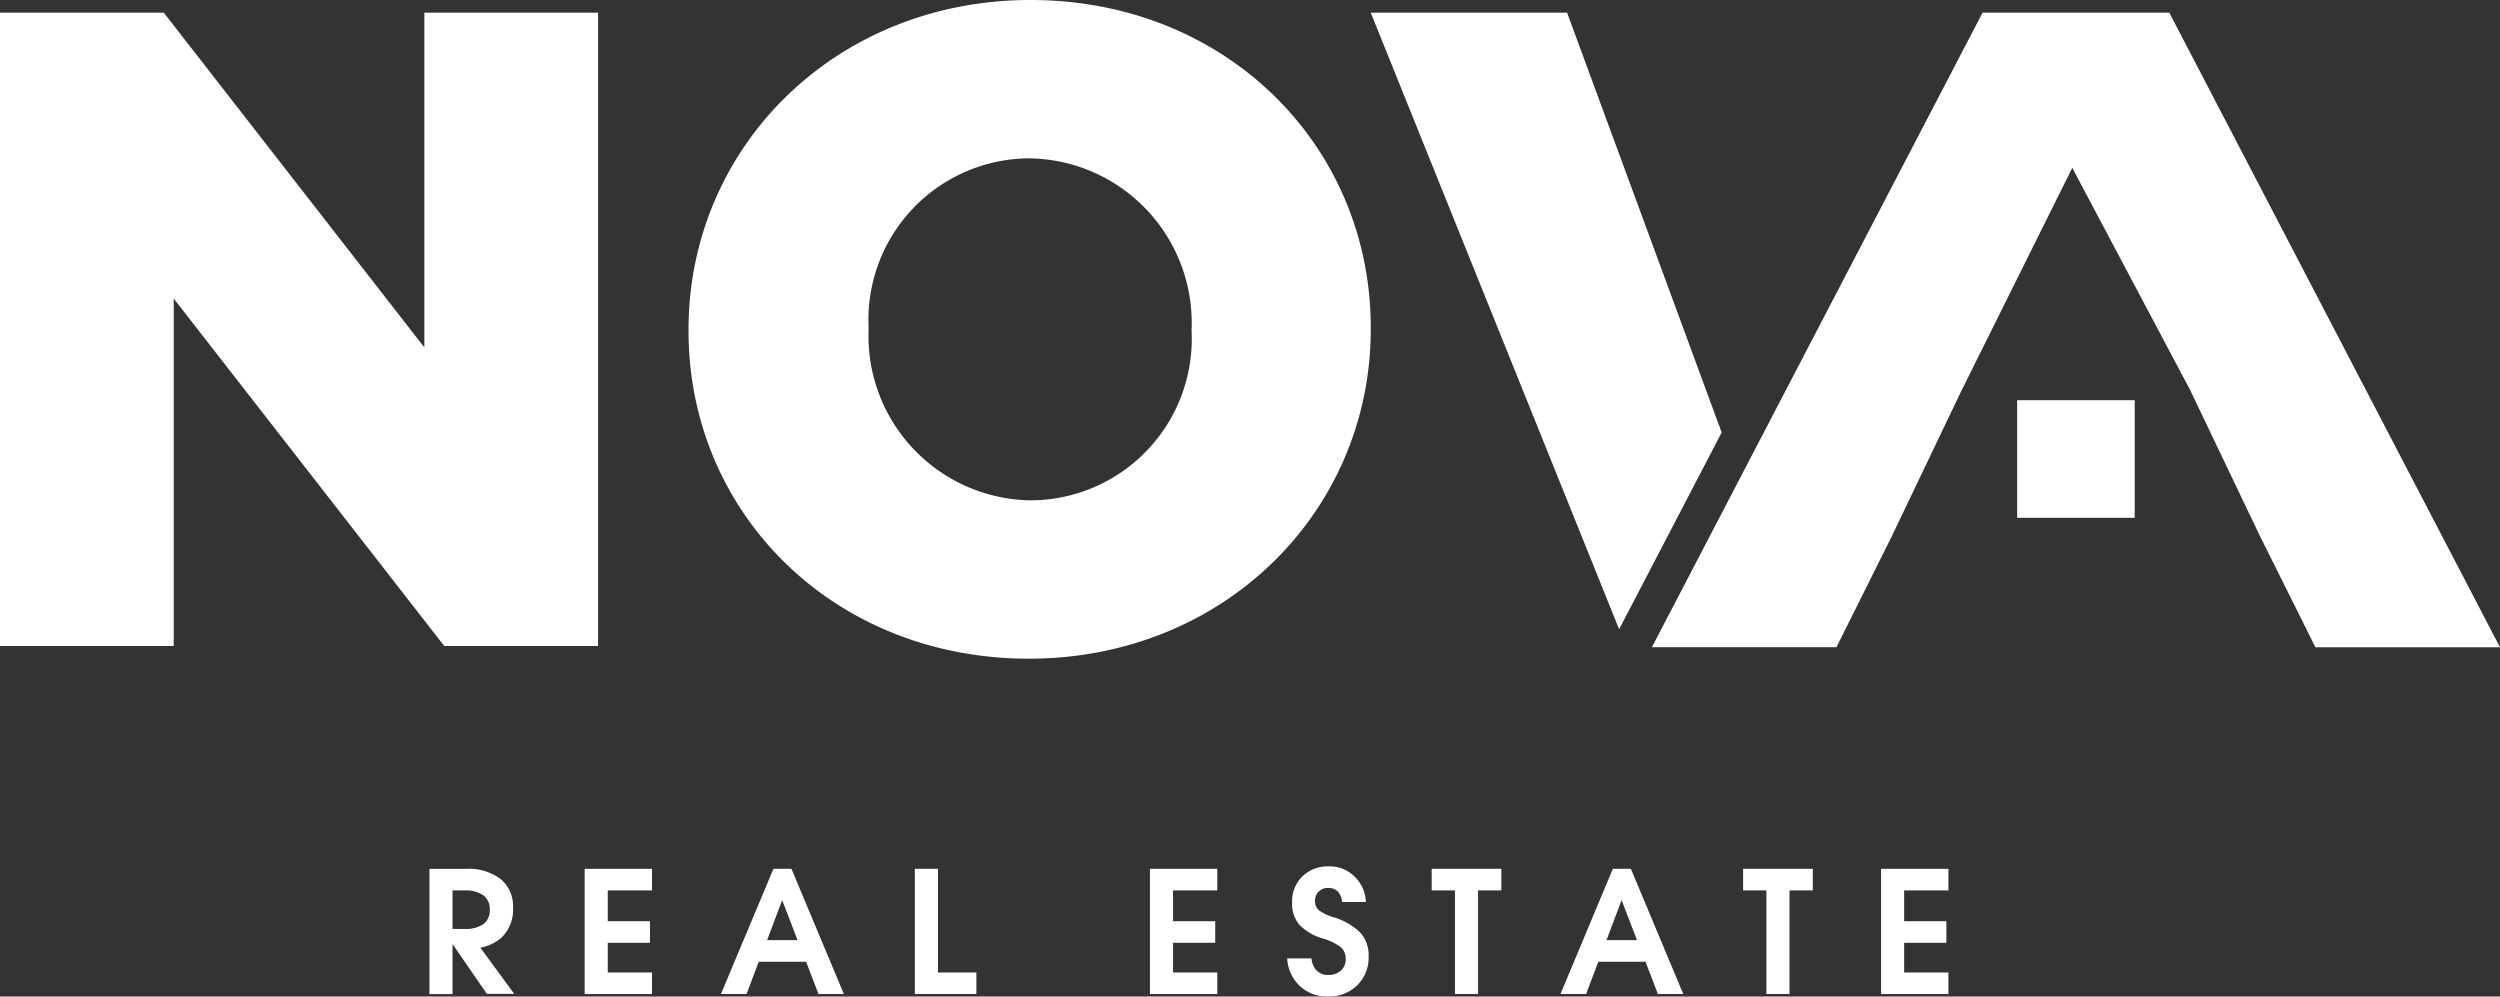 <svg xmlns="http://www.w3.org/2000/svg" xmlns:xlink="http://www.w3.org/1999/xlink" width="97.525" height="38.874" viewBox="0 0 97.525 38.874">
  <rect x="0" y="0" width="97.525" height="38.874" fill="#333333" stroke="none"/>
  <defs>
    <clipPath id="clip-path">
      <path id="Path_7981" data-name="Path 7981" d="M0,0H97.525V-38.874H0Z" fill="#fff"/>
    </clipPath>
  </defs>
  <g id="Group_1432" data-name="Group 1432" transform="translate(0 38.874)">
    <g id="Group_1413" data-name="Group 1413" transform="translate(16.554 -38.38)">
      <path id="Path_7979" data-name="Path 7979" d="M0,0V13.059L-10.165,0h-6.389V24.707h6.777V11.153L.777,24.707h6V0Z" fill="#fff"/>
    </g>
    <g id="Group_1415" data-name="Group 1415" clip-path="url(#clip-path)">
      <g id="Group_1414" data-name="Group 1414" transform="translate(26.86 -25.956)">
        <path id="Path_7980" data-name="Path 7980" d="M0,0V-.07C0-7.165,5.718-12.918,13.342-12.918S26.613-7.235,26.613-.141V-.07c0,7.094-5.718,12.847-13.342,12.847S0,7.094,0,0M19.624,0V-.07a6.42,6.42,0,0,0-6.353-6.671,6.3,6.3,0,0,0-6.247,6.6V-.07A6.413,6.413,0,0,0,13.342,6.6,6.3,6.3,0,0,0,19.624,0" fill="#fff"/>
      </g>
    </g>
    <g id="Group_1416" data-name="Group 1416" transform="translate(78.327 -23.415)">
      <path id="Path_7982" data-name="Path 7982" d="M0,0H0L.023-.059Z" fill="#fff"/>
    </g>
    <g id="Group_1417" data-name="Group 1417" transform="translate(74.272 -23.415)">
      <path id="Path_7983" data-name="Path 7983" d="M0,0H0L.023-.059Z" fill="#fff"/>
    </g>
    <g id="Group_1419" data-name="Group 1419" clip-path="url(#clip-path)">
      <g id="Group_1418" data-name="Group 1418" transform="translate(16.753 -4.98)">
        <path id="Path_7984" data-name="Path 7984" d="M0,0H1.431A2.064,2.064,0,0,1,2.78.4,1.356,1.356,0,0,1,3.259,1.5a1.507,1.507,0,0,1-.487,1.219,1.821,1.821,0,0,1-.786.358l1.321,1.8H2.24L.9,2.933V4.884H0ZM.9,2.344h.461a1.23,1.23,0,0,0,.741-.187A.657.657,0,0,0,2.353,1.6a.664.664,0,0,0-.248-.566A1.215,1.215,0,0,0,1.364.841H.9Z" fill="#fff"/>
      </g>
    </g>
    <g id="Group_1420" data-name="Group 1420" transform="translate(22.808 -4.981)">
      <path id="Path_7986" data-name="Path 7986" d="M0,0V4.884H2.627V4.043H.9V2.885H2.547V2.044H.9V.842H2.627V0Z" fill="#fff"/>
    </g>
    <g id="Group_1421" data-name="Group 1421" transform="translate(30.524 -4.981)">
      <path id="Path_7987" data-name="Path 7987" d="M0,0H-.352L-2.4,4.884h1l.475-1.261H.921l.485,1.261h.989L.351,0ZM-.011,1.222h0l.6,1.56H-.6Z" fill="#fff"/>
    </g>
    <g id="Group_1422" data-name="Group 1422" transform="translate(36.139 -4.981)">
      <path id="Path_7988" data-name="Path 7988" d="M0,0H-.451V4.884h2.4V4.043H.452V0Z" fill="#fff"/>
    </g>
    <g id="Group_1423" data-name="Group 1423" transform="translate(44.859 -4.981)">
      <path id="Path_7989" data-name="Path 7989" d="M0,0V4.884H2.627V4.043H.9V2.885H2.547V2.044H.9V.842H2.627V0Z" fill="#fff"/>
    </g>
    <g id="Group_1425" data-name="Group 1425" clip-path="url(#clip-path)">
      <g id="Group_1424" data-name="Group 1424" transform="translate(52.352 -3.688)">
        <path id="Path_7990" data-name="Path 7990" d="M0,0A.66.66,0,0,0-.166-.411.507.507,0,0,0-.541-.548.5.5,0,0,0-.91-.406a.488.488,0,0,0-.144.364A.46.46,0,0,0-.909.319,1.79,1.79,0,0,0-.354.587,2.56,2.56,0,0,1,.719,1.2a1.326,1.326,0,0,1,.319.928A1.509,1.509,0,0,1,.593,3.249a1.555,1.555,0,0,1-1.141.439,1.543,1.543,0,0,1-1.1-.413A1.582,1.582,0,0,1-2.138,2.2h.948a.771.771,0,0,0,.205.481.619.619,0,0,0,.456.166.7.7,0,0,0,.485-.17.572.572,0,0,0,.188-.442A.6.6,0,0,0-.039,1.77a2.178,2.178,0,0,0-.709-.345A2.081,2.081,0,0,1-1.673.88,1.284,1.284,0,0,1-1.947.019,1.359,1.359,0,0,1-1.544-1,1.417,1.417,0,0,1-.509-1.389a1.38,1.38,0,0,1,1,.4A1.427,1.427,0,0,1,.929,0Z" fill="#fff"/>
      </g>
    </g>
    <g id="Group_1426" data-name="Group 1426" transform="translate(55.85 -4.981)">
      <path id="Path_7992" data-name="Path 7992" d="M0,0V.842H.909V4.884h.9V.842h.909V0Z" fill="#fff"/>
    </g>
    <g id="Group_1427" data-name="Group 1427" transform="translate(63.269 -4.981)">
      <path id="Path_7993" data-name="Path 7993" d="M0,0H-.352L-2.395,4.884h1l.476-1.261H.921l.485,1.261h.989L.351,0ZM-.01,1.222h0l.6,1.56H-.6Z" fill="#fff"/>
    </g>
    <g id="Group_1428" data-name="Group 1428" transform="translate(67.999 -4.981)">
      <path id="Path_7994" data-name="Path 7994" d="M0,0V.842H.909V4.884h.9V.842h.909V0Z" fill="#fff"/>
    </g>
    <g id="Group_1429" data-name="Group 1429" transform="translate(73.381 -4.981)">
      <path id="Path_7995" data-name="Path 7995" d="M0,0V4.884H2.627V4.043H.9V2.885H2.547V2.044H.9V.842H2.627V0Z" fill="#fff"/>
    </g>
    <path id="Path_7996" data-name="Path 7996" d="M83.275-23.261H78.689v4.586h4.586Z" fill="#fff"/>
    <g id="Group_1430" data-name="Group 1430" transform="translate(81.017 -38.38)">
      <path id="Path_7997" data-name="Path 7997" d="M0,0H-3.677l-12.9,24.754h7.2l2.159-4.329L-4.5,14.743h0l.031-.06,4.291-8.63L4.4,14.683l.03.06h0l2.718,5.683,2.159,4.329h7.2L3.607,0Z" fill="#fff"/>
    </g>
    <g id="Group_1431" data-name="Group 1431" transform="translate(53.473 -38.38)">
      <path id="Path_7998" data-name="Path 7998" d="M0,0,9.689,24.053l4-7.676L7.659,0Z" fill="#fff"/>
    </g>
  </g>
</svg>
